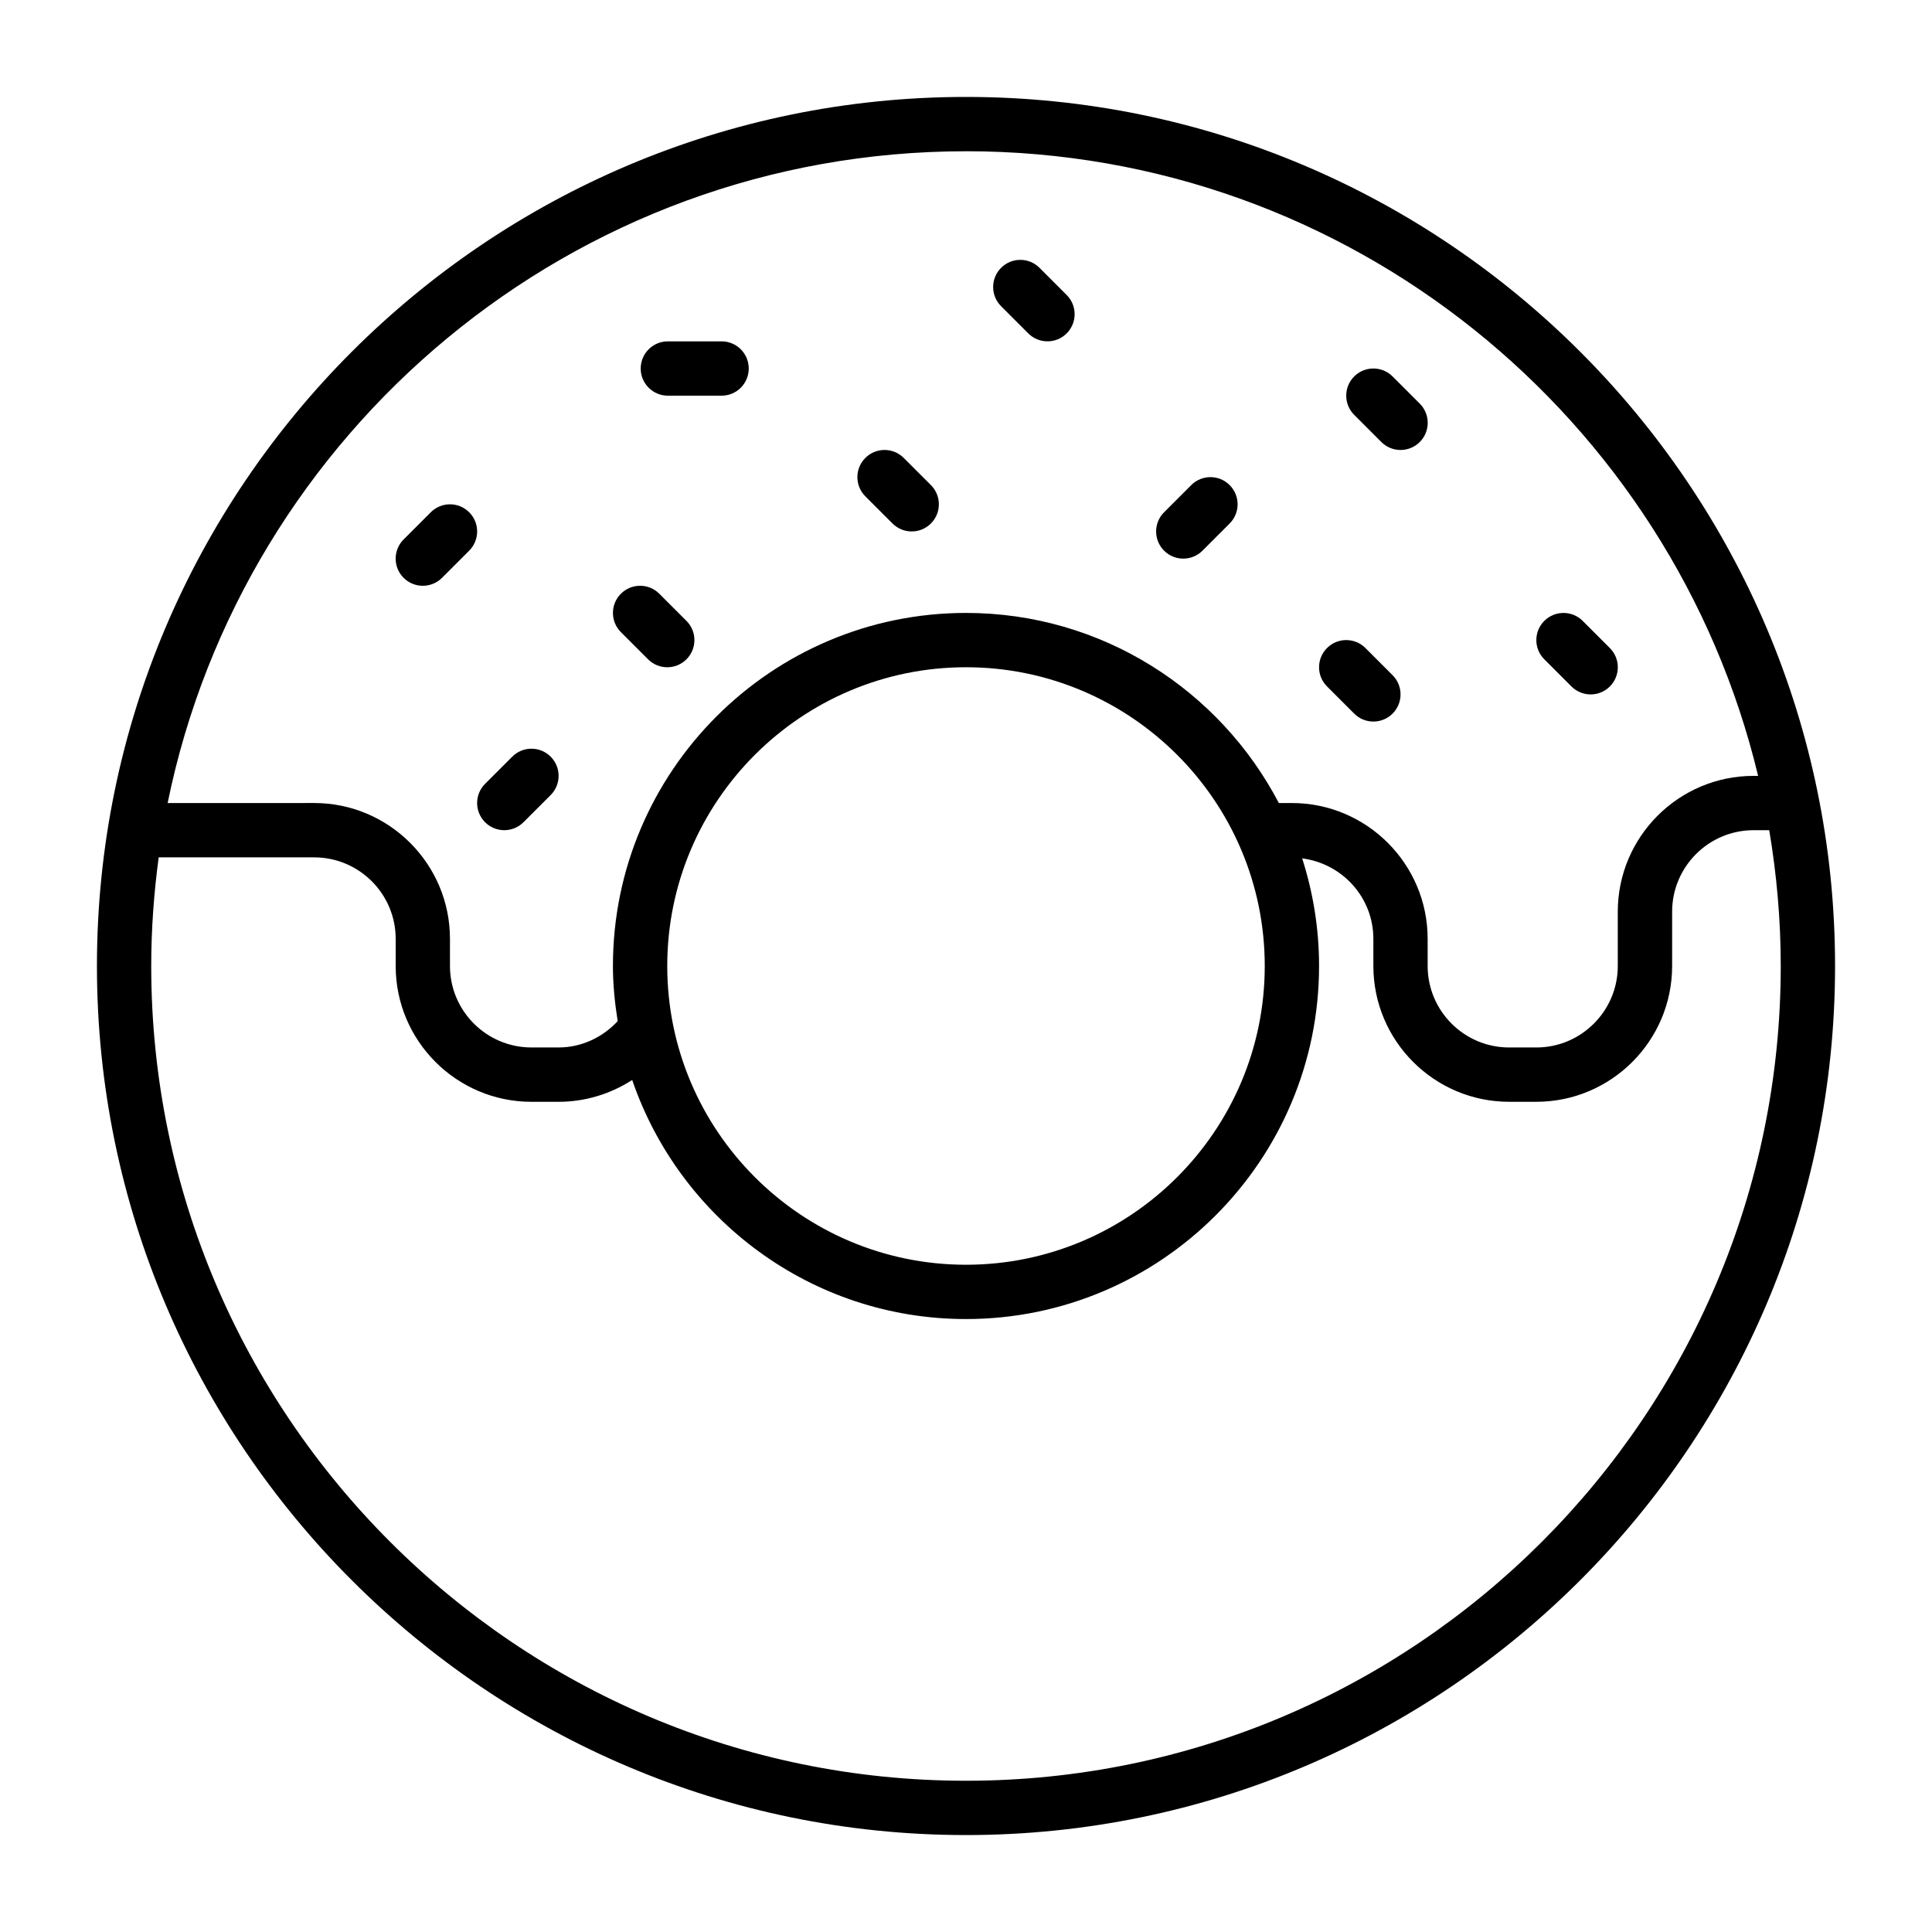 <?xml version="1.0" encoding="UTF-8"?>
<!-- Uploaded to: ICON Repo, www.svgrepo.com, Generator: ICON Repo Mixer Tools -->
<svg fill="#000000" width="800px" height="800px" version="1.1" viewBox="144 144 512 512" xmlns="http://www.w3.org/2000/svg">
 <g>
  <path d="m400 630.31c126.99 0 230.31-103.32 230.31-230.31s-103.32-230.31-230.31-230.31-230.31 103.32-230.31 230.31 103.32 230.31 230.31 230.31zm0-446.23c101.71 0 187.16 70.711 209.92 165.54l-1.203-0.004c-19.84 0-35.988 16.145-35.988 35.988v14.395c0 11.906-9.684 21.594-21.594 21.594h-7.199c-11.906 0-21.594-9.684-21.594-21.594v-7.199c0-19.84-16.145-35.988-35.988-35.988h-3.449c-15.625-29.895-46.898-50.379-82.906-50.379-51.59 0-93.566 41.977-93.566 93.566 0 4.984 0.504 9.84 1.258 14.613-4.019 4.34-9.637 6.977-15.652 6.977h-7.199c-11.906 0-21.594-9.684-21.594-21.594v-7.199c0-19.84-16.145-35.988-35.988-35.988l-38.832 0.008c20.062-98.438 107.3-172.73 211.57-172.73zm-79.172 215.92c0-43.656 35.516-79.172 79.172-79.172s79.172 35.516 79.172 79.172-35.516 79.172-79.172 79.172c-43.656-0.004-79.172-35.52-79.172-79.172zm-134.77-28.789h41.207c11.906 0 21.594 9.684 21.594 21.594v7.199c0 19.84 16.145 35.988 35.988 35.988h7.199c7 0 13.754-2.078 19.492-5.785 12.594 36.789 47.445 63.355 88.461 63.355 51.59 0 93.566-41.977 93.566-93.566 0-9.945-1.59-19.516-4.481-28.516 10.613 1.359 18.871 10.344 18.871 21.32v7.199c0 19.84 16.145 35.988 35.988 35.988h7.199c19.84 0 35.988-16.145 35.988-35.988v-14.395c0-11.906 9.684-21.594 21.594-21.594h4.141c1.969 11.711 3.051 23.723 3.051 35.988 0 119.06-96.859 215.92-215.92 215.92s-215.92-96.863-215.92-215.92c0-9.766 0.711-19.363 1.977-28.789z"/>
  <path d="m272.55 361.9c1.406 1.406 3.25 2.109 5.09 2.109 1.84 0 3.684-0.703 5.09-2.109l7.199-7.199c2.812-2.812 2.812-7.367 0-10.176-2.812-2.812-7.367-2.812-10.176 0l-7.199 7.199c-2.812 2.812-2.812 7.367-0.004 10.176z"/>
  <path d="m320.99 248.86h14.234c3.977 0 7.199-3.219 7.199-7.199 0-3.977-3.219-7.199-7.199-7.199h-14.234c-3.977 0-7.199 3.219-7.199 7.199 0.004 3.981 3.223 7.199 7.199 7.199z"/>
  <path d="m416.5 232.35c1.406 1.406 3.25 2.109 5.09 2.109s3.684-0.703 5.09-2.109c2.812-2.812 2.812-7.367 0-10.176l-7.199-7.199c-2.812-2.812-7.367-2.812-10.176 0-2.812 2.812-2.812 7.367 0 10.176z"/>
  <path d="m457.58 292.04c1.84 0 3.684-0.703 5.09-2.109l7.199-7.199c2.812-2.812 2.812-7.367 0-10.176-2.812-2.812-7.367-2.812-10.176 0l-7.199 7.199c-2.812 2.812-2.812 7.367 0 10.176 1.402 1.406 3.242 2.109 5.086 2.109z"/>
  <path d="m560.45 325.92c1.406 1.406 3.25 2.109 5.09 2.109s3.684-0.703 5.09-2.109c2.812-2.812 2.812-7.367 0-10.176l-7.199-7.199c-2.812-2.812-7.367-2.812-10.176 0-2.812 2.812-2.812 7.367 0 10.176z"/>
  <path d="m510.07 261.14c1.406 1.406 3.246 2.109 5.09 2.109 1.84 0 3.684-0.703 5.09-2.109 2.812-2.812 2.812-7.367 0-10.176l-7.199-7.199c-2.812-2.812-7.367-2.812-10.176 0-2.812 2.812-2.812 7.367 0 10.176z"/>
  <path d="m502.87 333.11c1.406 1.406 3.25 2.109 5.09 2.109 1.84 0 3.684-0.703 5.09-2.109 2.812-2.812 2.812-7.367 0-10.176l-7.199-7.199c-2.812-2.812-7.367-2.812-10.176 0-2.812 2.812-2.812 7.367 0 10.176z"/>
  <path d="m380.52 282.73c1.406 1.406 3.246 2.109 5.09 2.109 1.84 0 3.684-0.703 5.09-2.109 2.812-2.812 2.812-7.367 0-10.176l-7.199-7.199c-2.812-2.812-7.367-2.812-10.176 0-2.812 2.812-2.812 7.367 0 10.176z"/>
  <path d="m256.05 299.24c1.84 0 3.684-0.703 5.09-2.109l7.199-7.199c2.812-2.812 2.812-7.367 0-10.176-2.812-2.812-7.367-2.812-10.176 0l-7.199 7.199c-2.812 2.812-2.812 7.367 0 10.176 1.402 1.406 3.242 2.109 5.086 2.109z"/>
  <path d="m315.74 318.72c1.406 1.406 3.25 2.109 5.09 2.109s3.684-0.703 5.09-2.109c2.812-2.812 2.812-7.367 0-10.176l-7.199-7.199c-2.812-2.812-7.367-2.812-10.176 0-2.812 2.812-2.812 7.367 0 10.176z"/>
 </g>
</svg>